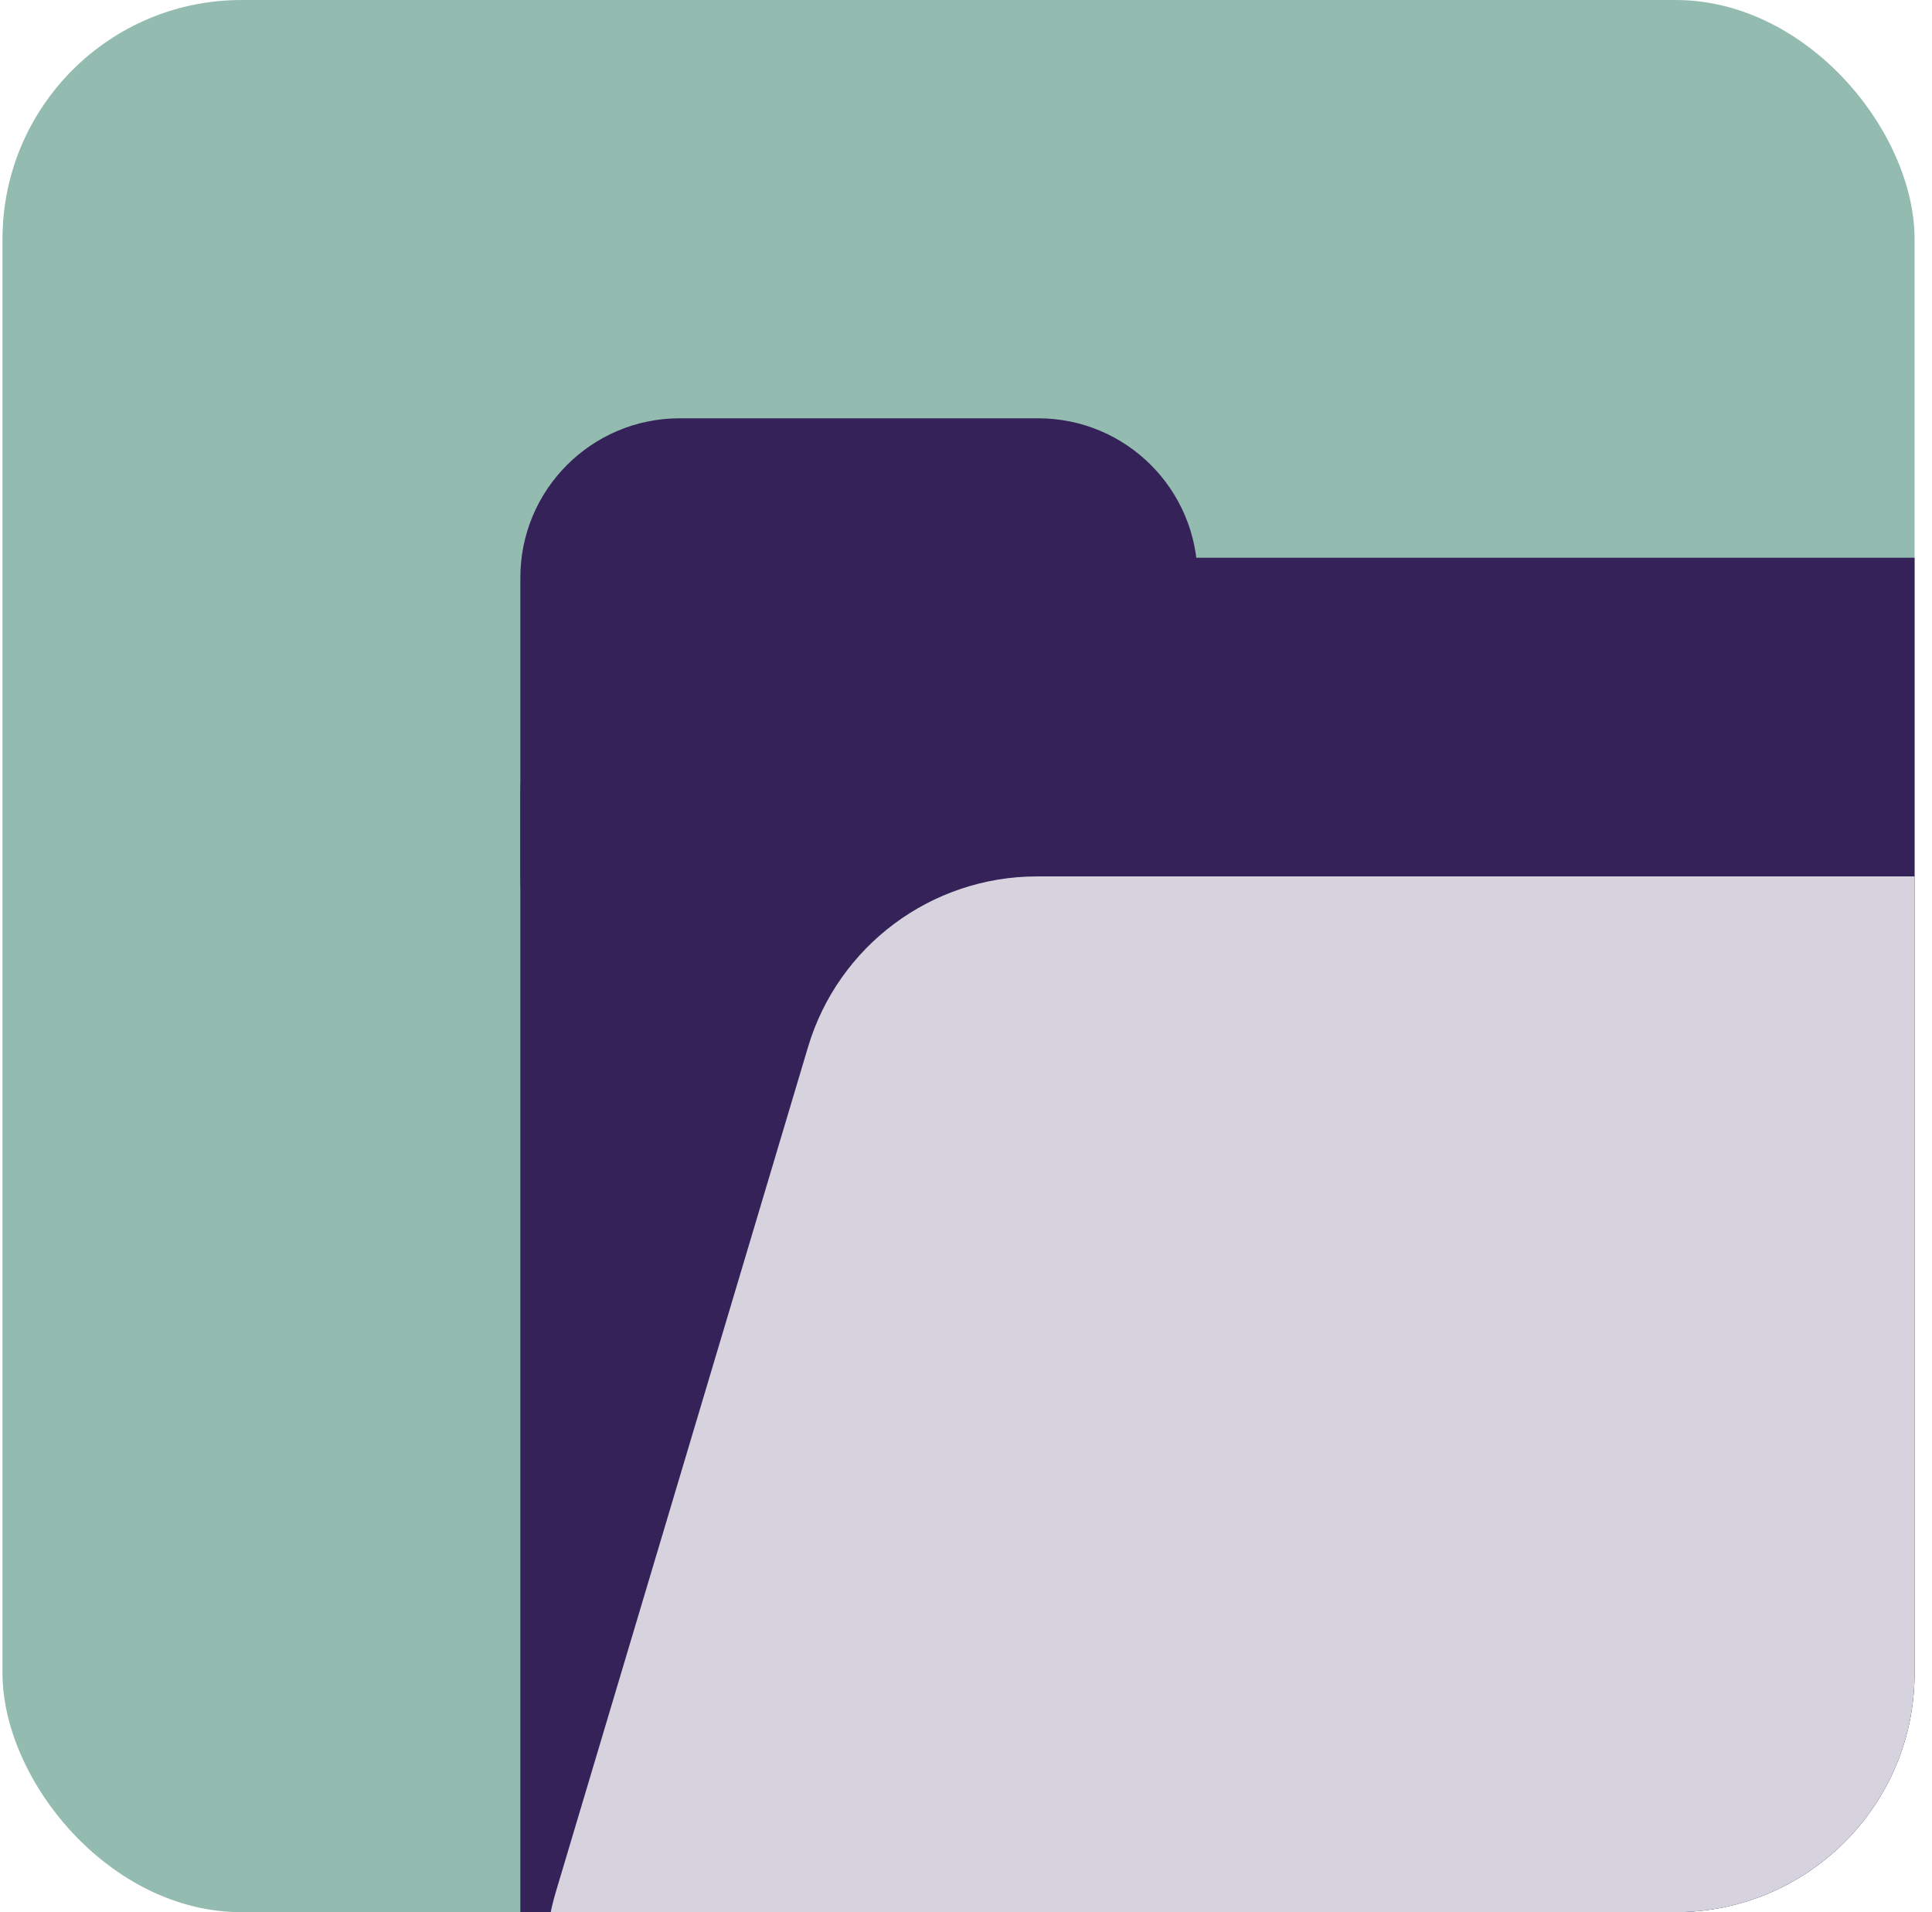 <svg width="97" height="96" viewBox="0 0 97 96" fill="none" xmlns="http://www.w3.org/2000/svg">
<g clip-path="url(#clip0_2126_18372)">
<rect x="0.125" width="96" height="96" rx="12" fill="#94BBAF"/>
<rect x="26.125" y="28" width="95" height="84" rx="12" fill="#342259"/>
<path d="M26.125 29C26.125 24.582 29.707 21 34.125 21H52.125C56.543 21 60.125 24.582 60.125 29V44C60.125 48.418 56.543 52 52.125 52H34.125C29.707 52 26.125 48.418 26.125 44V29Z" fill="#342259"/>
<path d="M40.568 52.568C42.085 47.484 46.761 44 52.066 44H114.245C121.206 44 126.707 49.904 126.214 56.848L123.388 96.735C122.954 102.856 117.972 107.664 111.84 107.879L39.825 110.413C31.622 110.701 25.557 102.853 27.905 94.987L40.568 52.568Z" fill="#D6D3DE"/>
</g>
<defs>
<clipPath id="clip0_2126_18372">
<rect x="0.125" width="96" height="96" rx="12" fill="white"/>
</clipPath>
</defs>
</svg>
